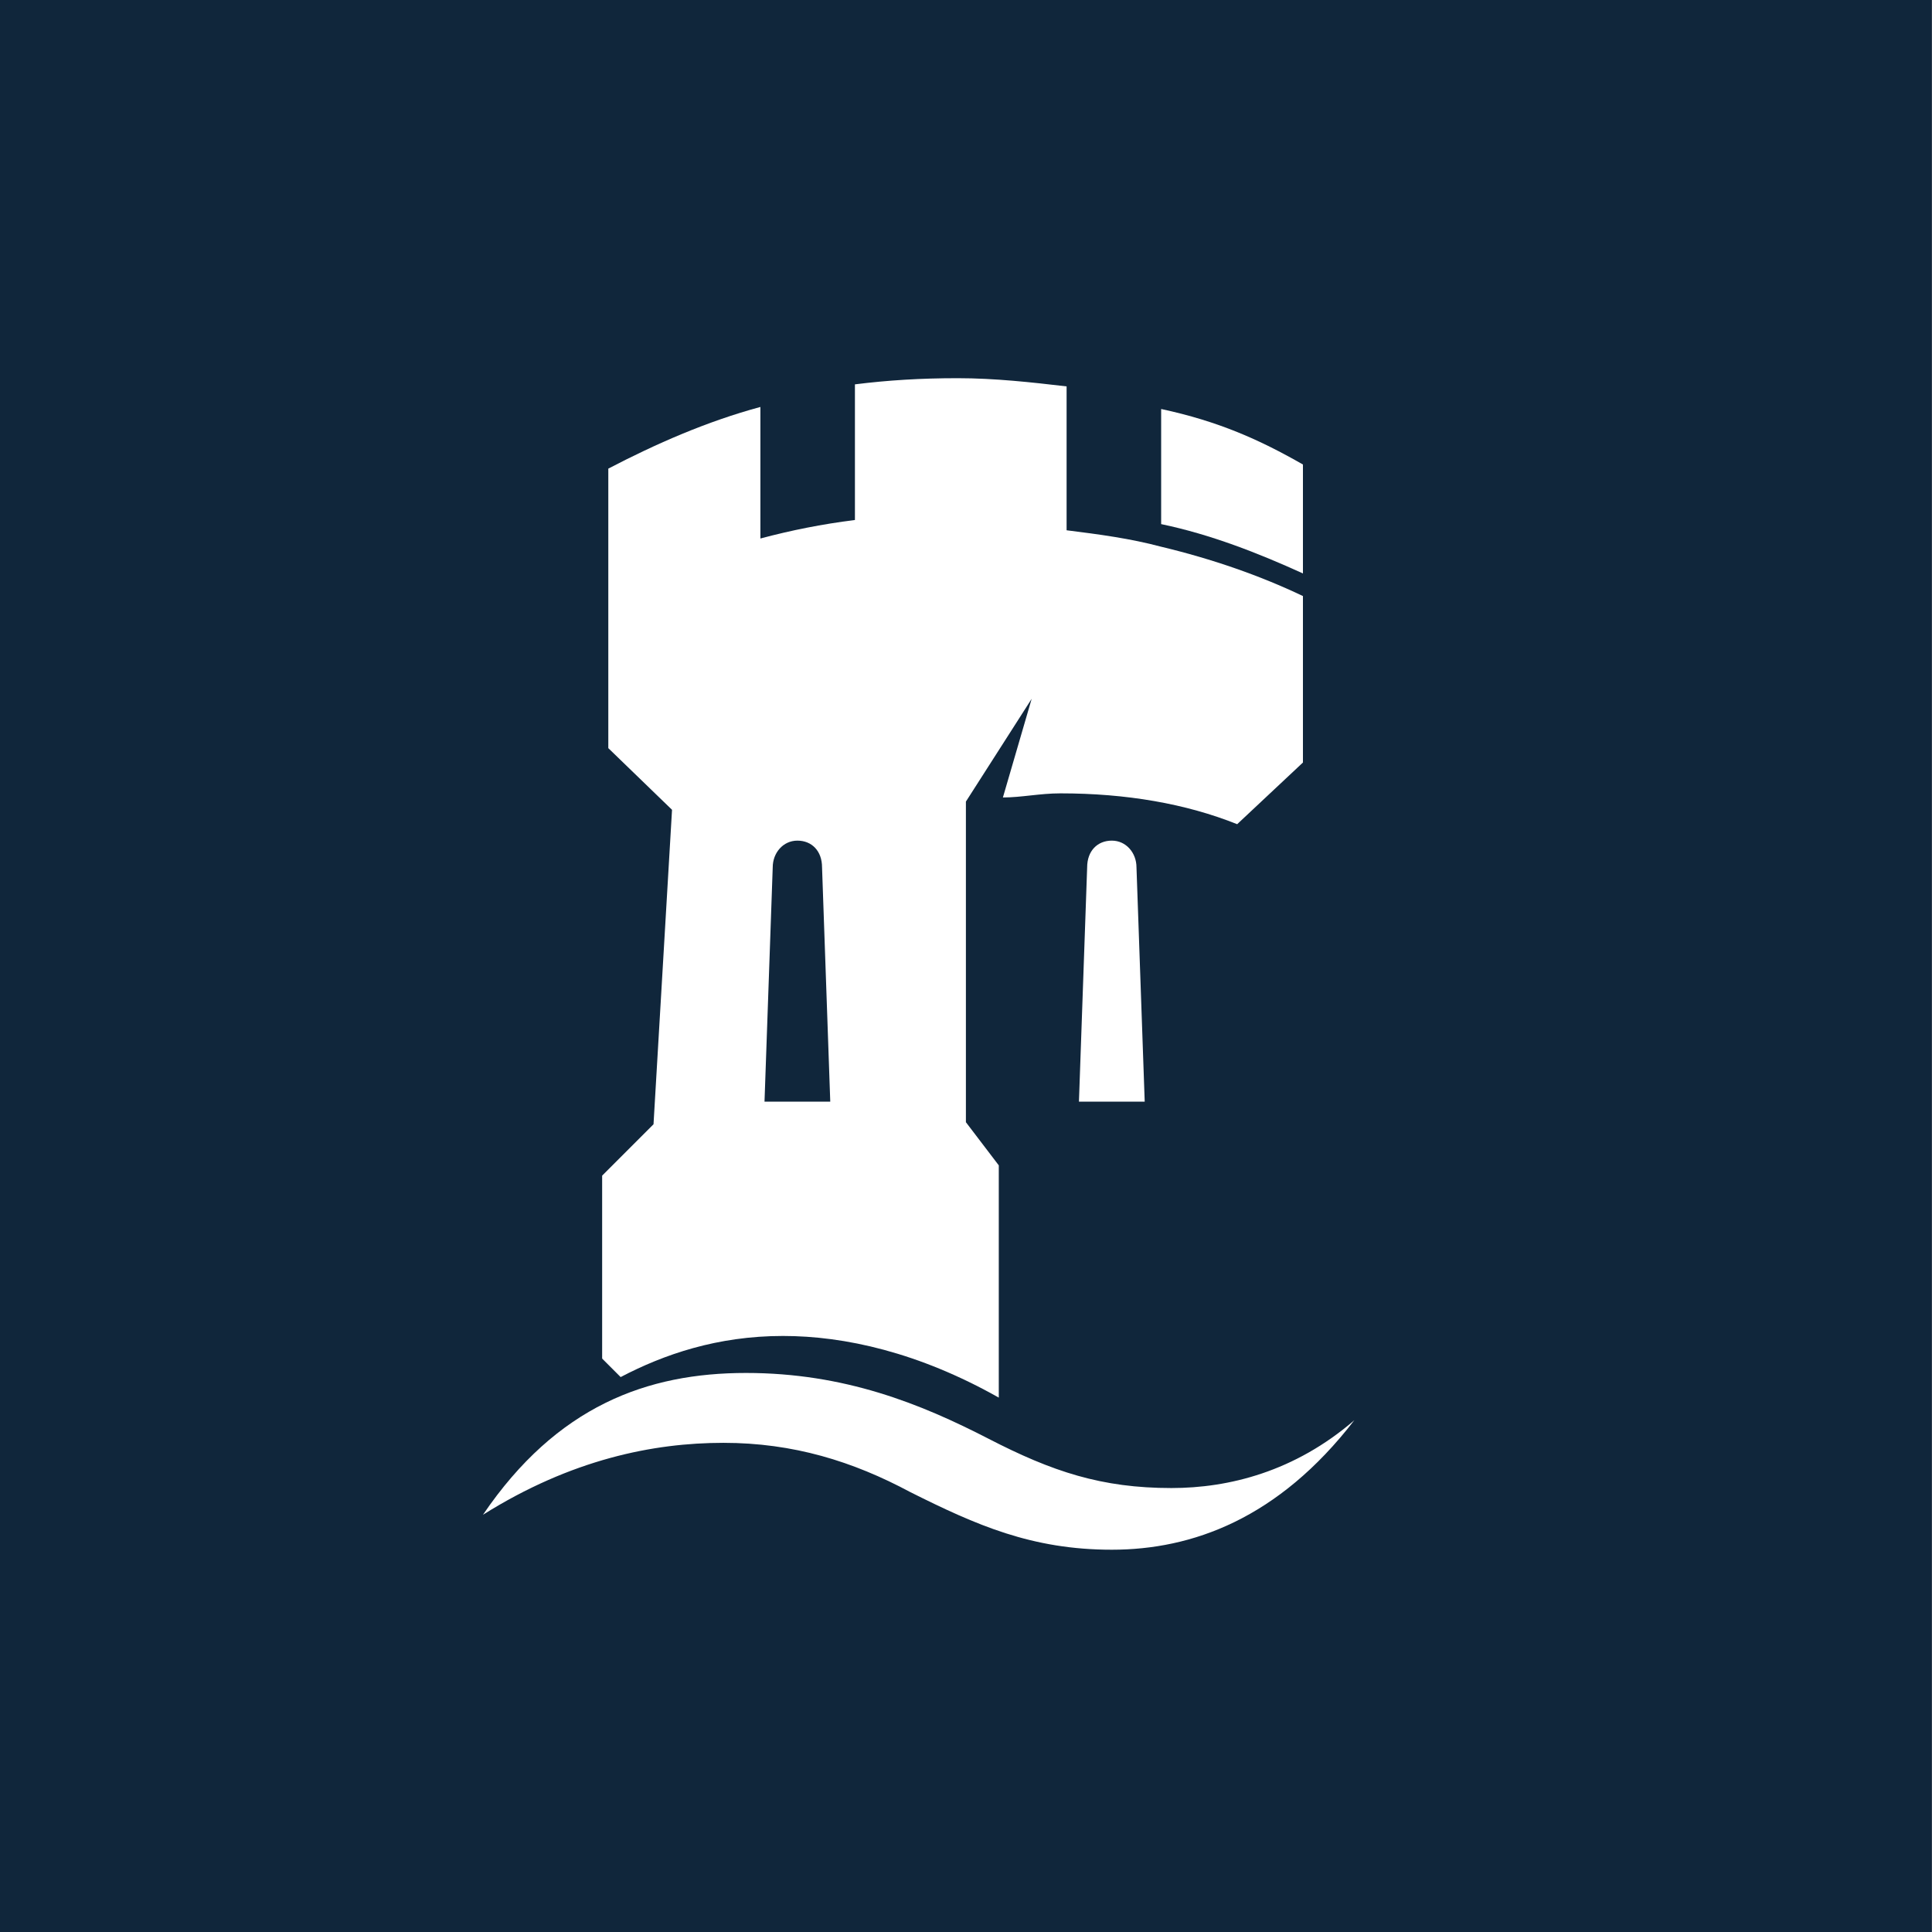 <svg width="100" height="100" viewBox="0 0 100 100" fill="none" xmlns="http://www.w3.org/2000/svg">
<rect x="0" y="0" width="100" height="100" fill="#808080" stroke="none"/>
<g clip-path="url(#clip0_1988_3456)">
<path d="M99.99 0H0V100H99.99V0Z" fill="#10263B"/>
<path d="M67.44 24.043C65.207 22.766 63.079 21.809 60.101 21.17V27.128C62.654 27.66 65.1 28.617 67.44 29.681V24.043Z" fill="white"/>
<path d="M57.548 43.511C56.803 43.511 56.271 44.043 56.271 44.894L55.846 57.021H59.25L58.824 44.894C58.824 44.149 58.292 43.511 57.548 43.511Z" fill="white"/>
<path d="M60.632 77.021C57.016 77.021 54.463 76.17 51.165 74.468C47.655 72.66 43.719 71.064 38.613 71.064C33.507 71.064 28.827 72.766 24.998 78.404C29.572 75.532 33.827 74.681 37.443 74.681C41.06 74.681 44.145 75.638 47.123 77.234C50.527 78.936 53.399 80.213 57.548 80.213C61.696 80.213 66.164 78.617 70.1 73.511C67.015 76.17 63.611 77.021 60.632 77.021Z" fill="white"/>
<path d="M40.528 69.149C43.719 69.149 47.548 70 51.697 72.341V60.319L49.995 58.085V41.49L53.399 36.17L51.91 41.277C52.867 41.277 53.825 41.064 54.888 41.064C58.292 41.064 61.377 41.596 64.036 42.66L67.44 39.468V30.851C65.206 29.788 62.76 28.936 60.1 28.298C58.505 27.873 56.909 27.66 55.207 27.447V20C53.399 19.788 51.484 19.575 49.57 19.575C47.655 19.575 45.953 19.681 44.251 19.894V26.915C42.549 27.128 40.953 27.447 39.358 27.873V21.064C36.592 21.809 33.933 22.979 31.486 24.256V38.724L34.784 41.915L33.826 58.192L31.167 60.851V70.319L32.124 71.277C34.358 70.107 37.124 69.149 40.528 69.149ZM39.996 44.894C39.996 44.149 40.528 43.511 41.273 43.511C42.017 43.511 42.549 44.043 42.549 44.894L42.974 57.022H39.571L39.996 44.894Z" fill="white"/>
</g>
<defs>
<clipPath id="clip0_1988_3456">
<rect width="99.99" height="100" fill="white"/>
</clipPath>
</defs>
</svg>
